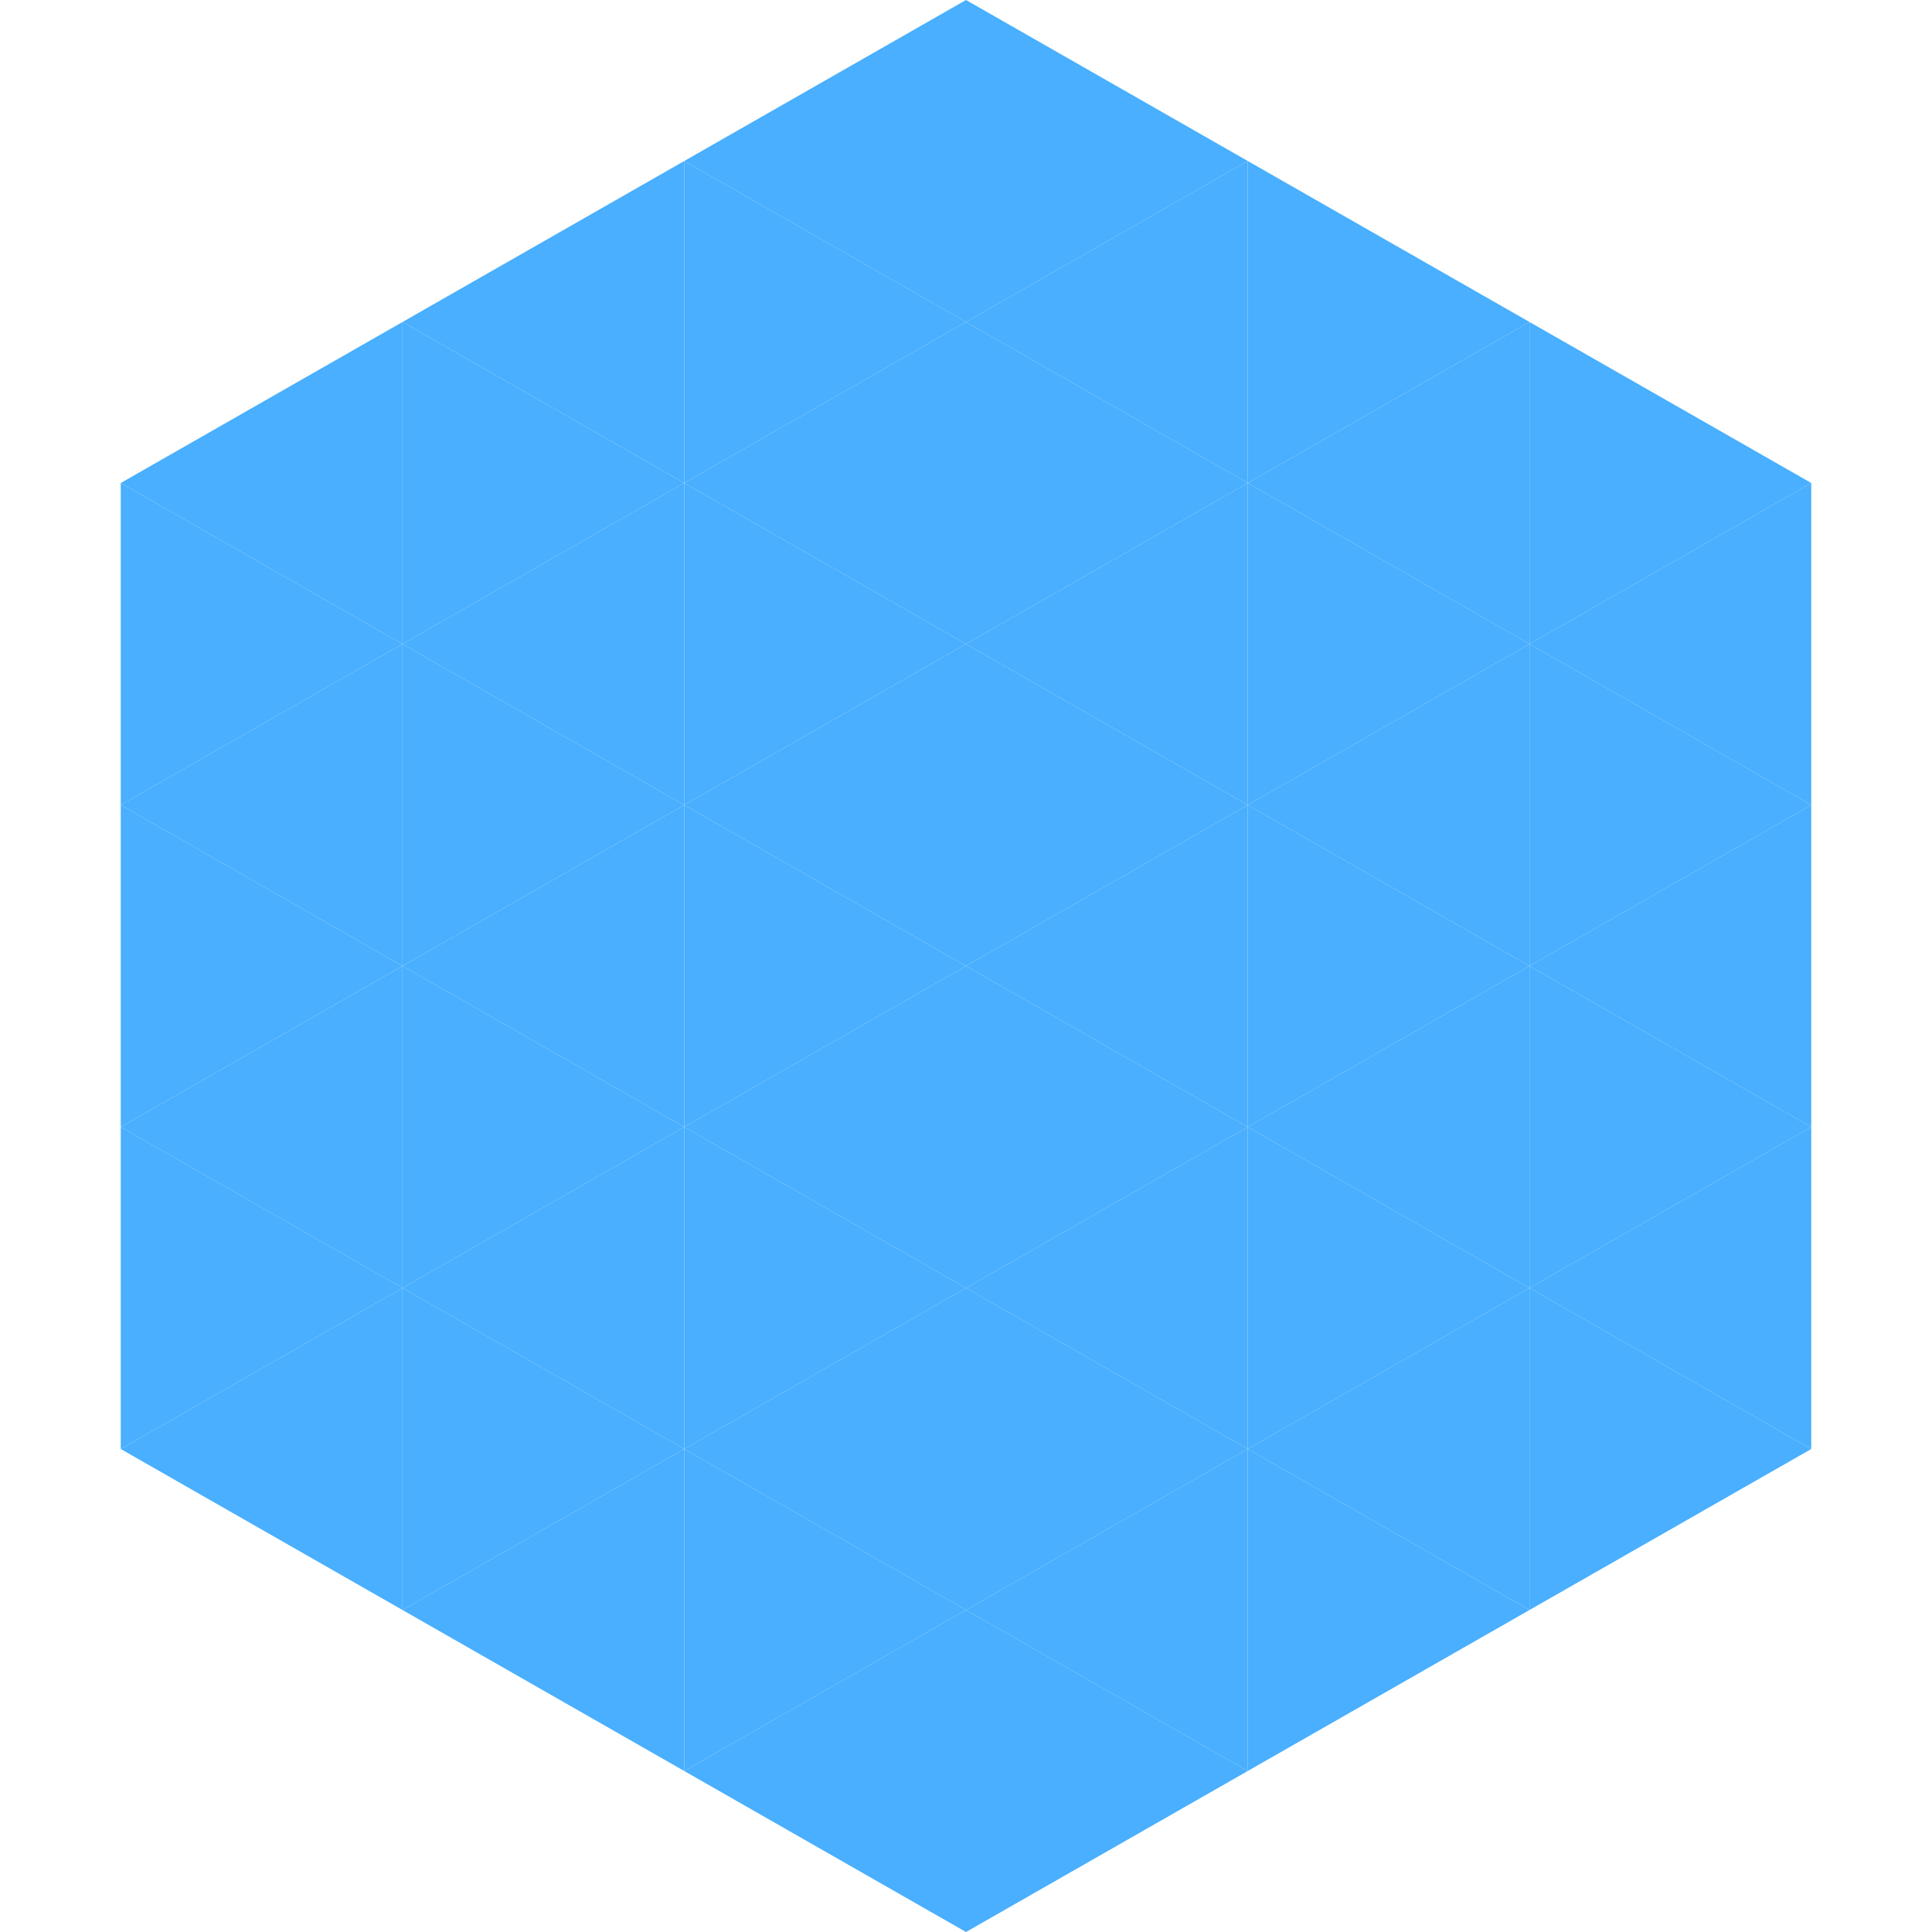 <?xml version="1.0"?>
<!-- Generated by SVGo -->
<svg width="240" height="240"
     xmlns="http://www.w3.org/2000/svg"
     xmlns:xlink="http://www.w3.org/1999/xlink">
<polygon points="50,40 15,60 50,80" style="fill:rgb(73,175,254)" />
<polygon points="190,40 225,60 190,80" style="fill:rgb(73,175,254)" />
<polygon points="15,60 50,80 15,100" style="fill:rgb(73,175,254)" />
<polygon points="225,60 190,80 225,100" style="fill:rgb(73,175,254)" />
<polygon points="50,80 15,100 50,120" style="fill:rgb(73,175,254)" />
<polygon points="190,80 225,100 190,120" style="fill:rgb(73,175,254)" />
<polygon points="15,100 50,120 15,140" style="fill:rgb(73,175,254)" />
<polygon points="225,100 190,120 225,140" style="fill:rgb(73,175,254)" />
<polygon points="50,120 15,140 50,160" style="fill:rgb(73,175,254)" />
<polygon points="190,120 225,140 190,160" style="fill:rgb(73,175,254)" />
<polygon points="15,140 50,160 15,180" style="fill:rgb(73,175,254)" />
<polygon points="225,140 190,160 225,180" style="fill:rgb(73,175,254)" />
<polygon points="50,160 15,180 50,200" style="fill:rgb(73,175,254)" />
<polygon points="190,160 225,180 190,200" style="fill:rgb(73,175,254)" />
<polygon points="15,180 50,200 15,220" style="fill:rgb(255,255,255); fill-opacity:0" />
<polygon points="225,180 190,200 225,220" style="fill:rgb(255,255,255); fill-opacity:0" />
<polygon points="50,0 85,20 50,40" style="fill:rgb(255,255,255); fill-opacity:0" />
<polygon points="190,0 155,20 190,40" style="fill:rgb(255,255,255); fill-opacity:0" />
<polygon points="85,20 50,40 85,60" style="fill:rgb(73,175,254)" />
<polygon points="155,20 190,40 155,60" style="fill:rgb(73,175,254)" />
<polygon points="50,40 85,60 50,80" style="fill:rgb(73,175,254)" />
<polygon points="190,40 155,60 190,80" style="fill:rgb(73,175,254)" />
<polygon points="85,60 50,80 85,100" style="fill:rgb(73,175,254)" />
<polygon points="155,60 190,80 155,100" style="fill:rgb(73,175,254)" />
<polygon points="50,80 85,100 50,120" style="fill:rgb(73,175,254)" />
<polygon points="190,80 155,100 190,120" style="fill:rgb(73,175,254)" />
<polygon points="85,100 50,120 85,140" style="fill:rgb(73,175,254)" />
<polygon points="155,100 190,120 155,140" style="fill:rgb(73,175,254)" />
<polygon points="50,120 85,140 50,160" style="fill:rgb(73,175,254)" />
<polygon points="190,120 155,140 190,160" style="fill:rgb(73,175,254)" />
<polygon points="85,140 50,160 85,180" style="fill:rgb(73,175,254)" />
<polygon points="155,140 190,160 155,180" style="fill:rgb(73,175,254)" />
<polygon points="50,160 85,180 50,200" style="fill:rgb(73,175,254)" />
<polygon points="190,160 155,180 190,200" style="fill:rgb(73,175,254)" />
<polygon points="85,180 50,200 85,220" style="fill:rgb(73,175,254)" />
<polygon points="155,180 190,200 155,220" style="fill:rgb(73,175,254)" />
<polygon points="120,0 85,20 120,40" style="fill:rgb(73,175,254)" />
<polygon points="120,0 155,20 120,40" style="fill:rgb(73,175,254)" />
<polygon points="85,20 120,40 85,60" style="fill:rgb(73,175,254)" />
<polygon points="155,20 120,40 155,60" style="fill:rgb(73,175,254)" />
<polygon points="120,40 85,60 120,80" style="fill:rgb(73,175,254)" />
<polygon points="120,40 155,60 120,80" style="fill:rgb(73,175,254)" />
<polygon points="85,60 120,80 85,100" style="fill:rgb(73,175,254)" />
<polygon points="155,60 120,80 155,100" style="fill:rgb(73,175,254)" />
<polygon points="120,80 85,100 120,120" style="fill:rgb(73,175,254)" />
<polygon points="120,80 155,100 120,120" style="fill:rgb(73,175,254)" />
<polygon points="85,100 120,120 85,140" style="fill:rgb(73,175,254)" />
<polygon points="155,100 120,120 155,140" style="fill:rgb(73,175,254)" />
<polygon points="120,120 85,140 120,160" style="fill:rgb(73,175,254)" />
<polygon points="120,120 155,140 120,160" style="fill:rgb(73,175,254)" />
<polygon points="85,140 120,160 85,180" style="fill:rgb(73,175,254)" />
<polygon points="155,140 120,160 155,180" style="fill:rgb(73,175,254)" />
<polygon points="120,160 85,180 120,200" style="fill:rgb(73,175,254)" />
<polygon points="120,160 155,180 120,200" style="fill:rgb(73,175,254)" />
<polygon points="85,180 120,200 85,220" style="fill:rgb(73,175,254)" />
<polygon points="155,180 120,200 155,220" style="fill:rgb(73,175,254)" />
<polygon points="120,200 85,220 120,240" style="fill:rgb(73,175,254)" />
<polygon points="120,200 155,220 120,240" style="fill:rgb(73,175,254)" />
<polygon points="85,220 120,240 85,260" style="fill:rgb(255,255,255); fill-opacity:0" />
<polygon points="155,220 120,240 155,260" style="fill:rgb(255,255,255); fill-opacity:0" />
</svg>
